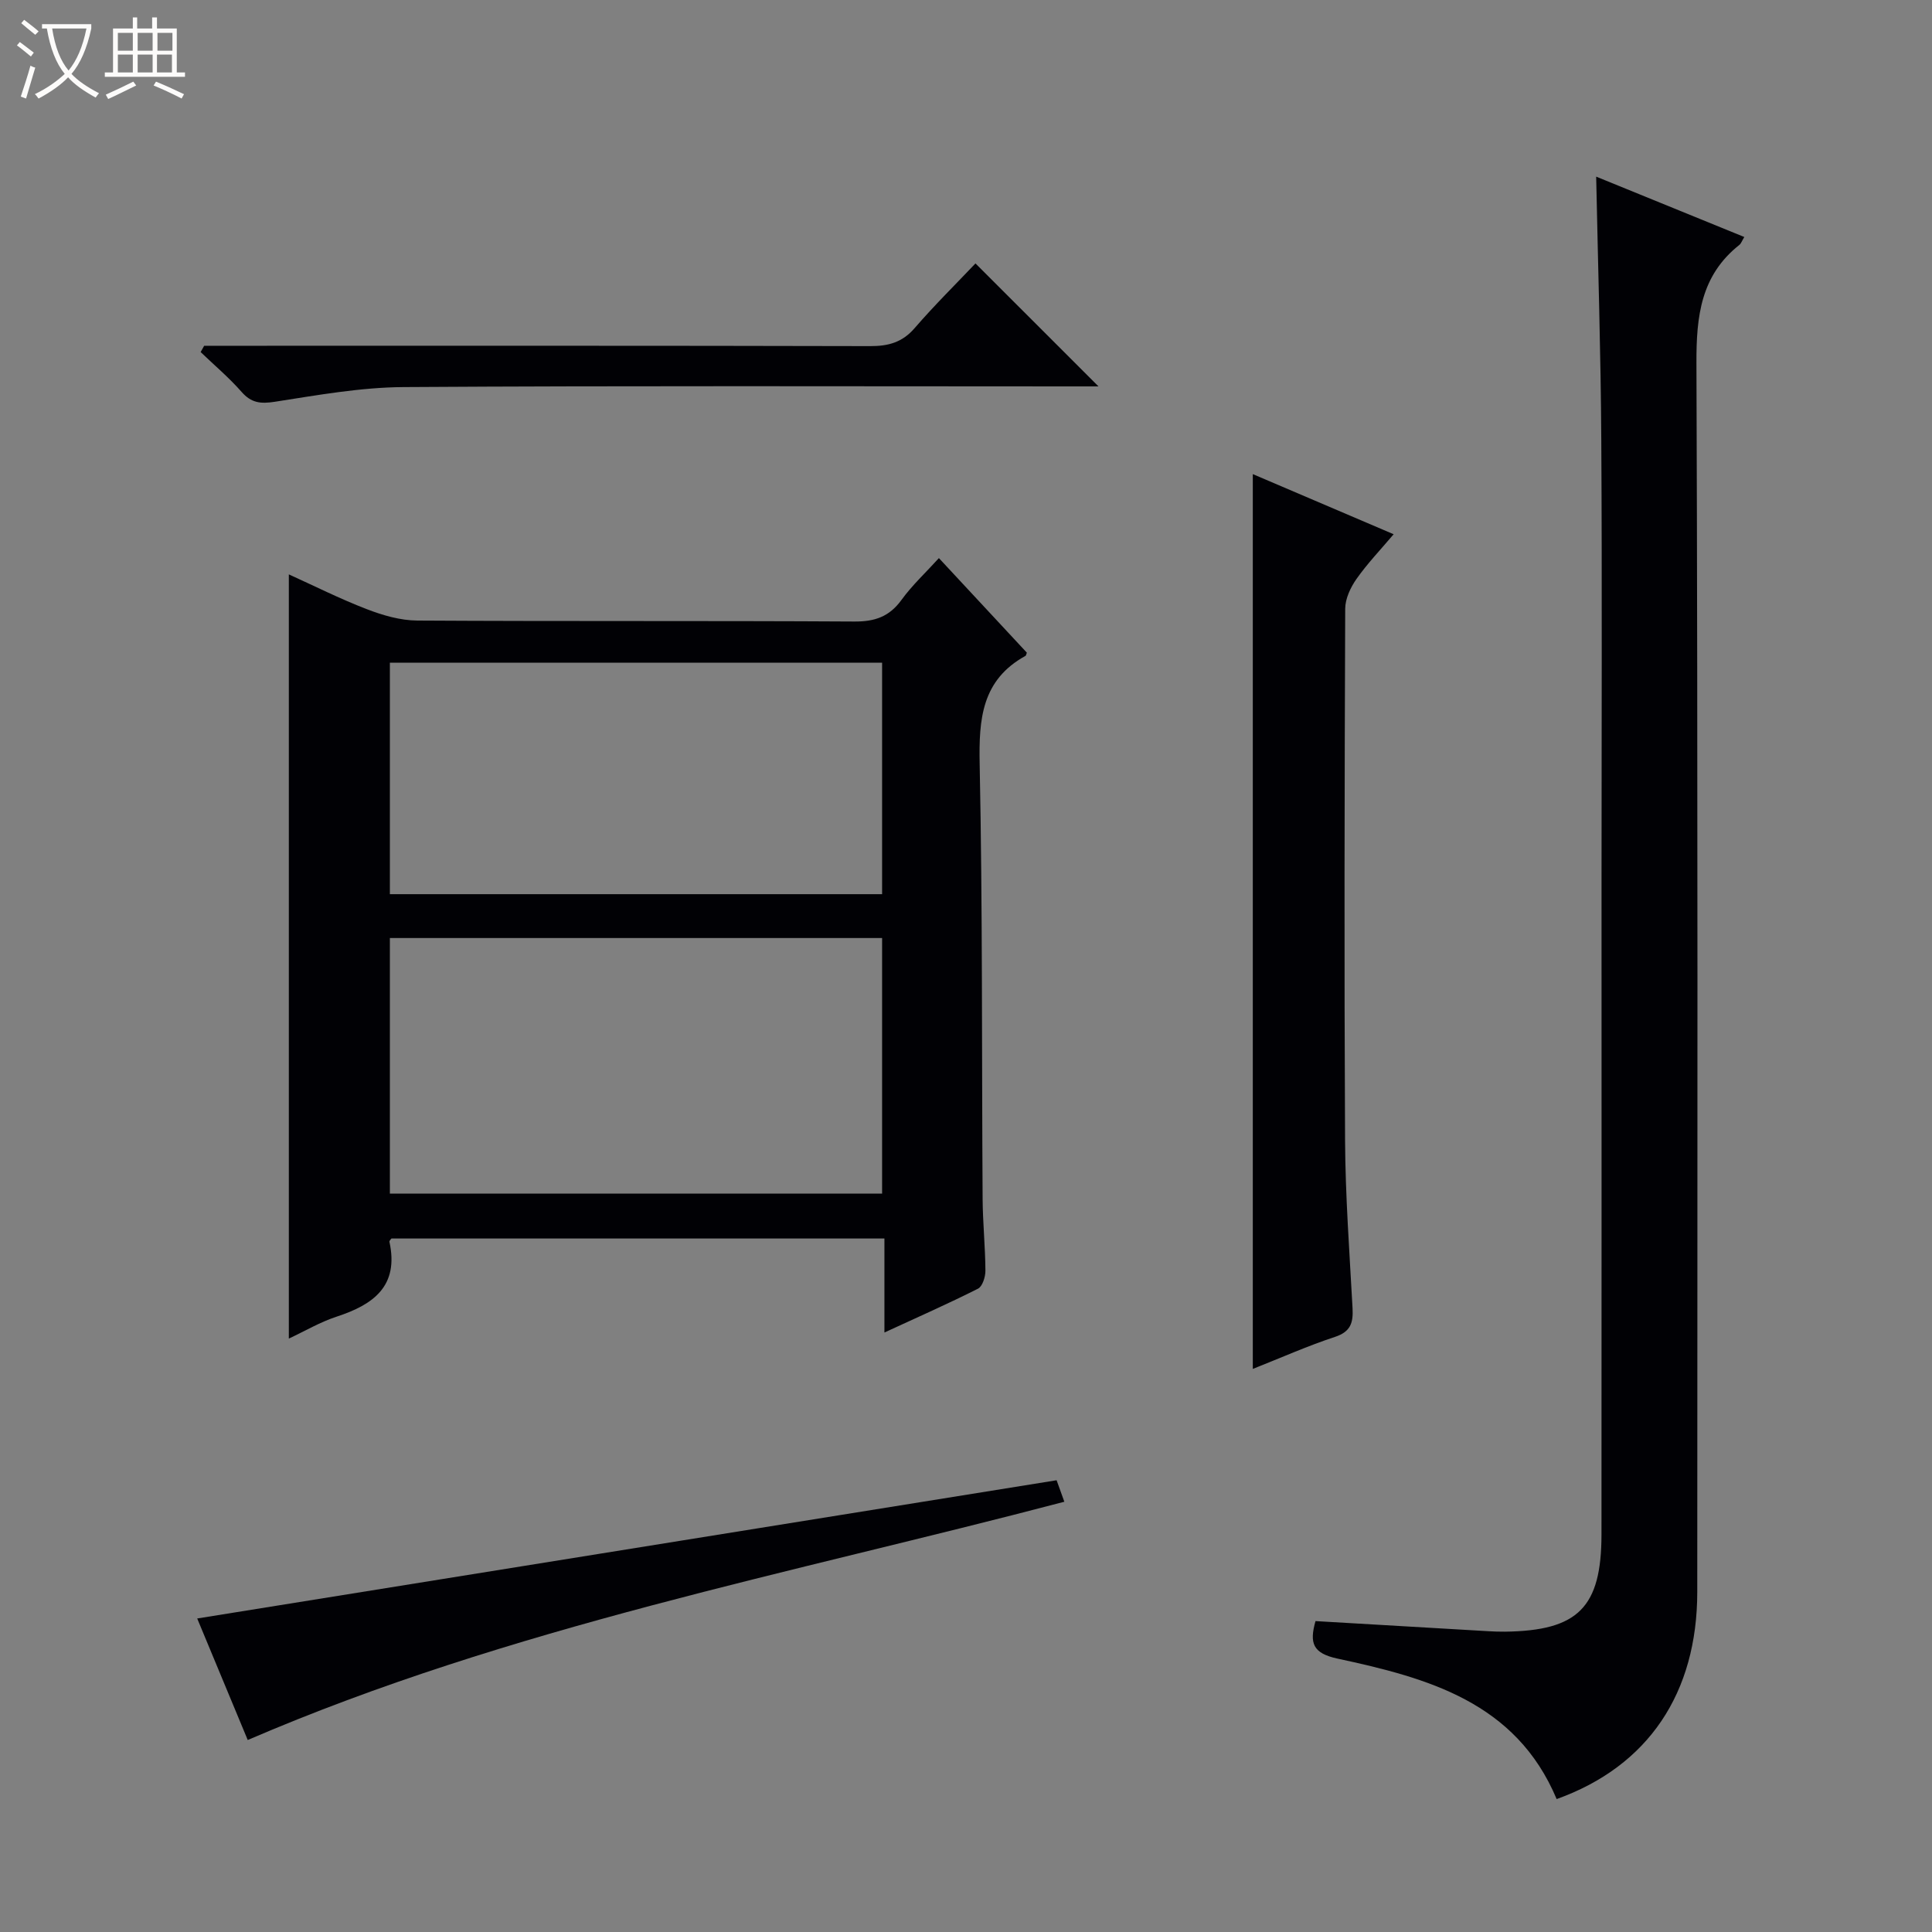 <svg enable-background="new 0 0 400 400" viewBox="0 0 400 400" xmlns="http://www.w3.org/2000/svg"><rect x="0" y="0" width="400" height="400" fill="#808080" stroke="none"/><path d="m6.4 11.7c-1-.8-1.9-1.6-2.9-2.3l.6-.7c.9.7 1.9 1.4 2.9 2.2zm-2.1 8.3c.7-2.1 1.4-4.2 2-6.4.2.1.6.3 1 .4-.7 2.3-1.3 4.4-1.9 6.4zm3-12.8c-1.1-.9-2.1-1.7-2.9-2.4l.6-.7c1 .8 2 1.5 3 2.4zm1.4-1.3v-.9h10.2v.9c-.9 4.2-2.3 7.3-4.1 9.4 1.3 1.4 3.2 2.7 5.7 4-.2.2-.4.5-.7.9-2.5-1.4-4.4-2.7-5.7-4.2-1.4 1.5-3.5 3-6.1 4.4 0 0 0 0-.1-.1-.3-.4-.5-.7-.7-.8 2.7-1.3 4.7-2.8 6.2-4.2-1.8-2.2-3-5.3-3.7-9.4zm9.2 0h-7.1c.6 3.8 1.7 6.7 3.4 8.7 1.7-2.1 2.9-4.8 3.7-8.7z" fill="#fcfbfa"/><path d="m31.6 3.6h.9v2.3h4.1v9.1h1.7v.9h-16.6v-.9h1.7v-9.1h4.1v-2.3h.9v2.3h3.1v-2.3zm-4 13.3.6.8c-1.9.9-3.8 1.9-5.8 2.8-.2-.3-.3-.6-.5-.9 2-.9 3.9-1.8 5.7-2.7zm-3.2-10.1v3.7h3.1v-3.7zm0 4.5v3.7h3.1v-3.7zm4.1-4.5v3.7h3.1v-3.7zm0 4.5v3.7h3.1v-3.7zm9.1 9.1c-2.1-1.1-4.1-2-5.8-2.7l.5-.8c2.2.9 4.1 1.8 5.8 2.6zm-1.9-13.6h-3.1v3.7h3.1zm-3.2 4.5v3.7h3.1v-3.7z" fill="#fcfbfa"/><g fill="#010105"><path d="m59.8 277.14c0-52.89 0-105.27 0-158.22 5.17 2.34 10.55 5.05 16.14 7.2 3.32 1.28 6.96 2.34 10.47 2.36 30.16.18 60.31.02 90.47.2 4.24.03 7.24-1 9.76-4.47 2.21-3.05 5.03-5.66 7.75-8.66 6.31 6.78 12.3 13.22 18.21 19.58-.16.39-.17.6-.28.66-9.07 4.99-9.68 13.08-9.49 22.41.61 29.98.42 59.97.61 89.95.03 4.98.55 9.95.58 14.93.01 1.28-.61 3.26-1.54 3.73-6.18 3.12-12.52 5.91-19.37 9.07 0-6.84 0-12.94 0-19.46-34.22 0-68.1 0-102.07 0-.09.14-.46.47-.41.69 2 9.17-3.32 13-10.94 15.49-3.42 1.12-6.59 3-9.89 4.54zm20.92-30.01h101.91c0-17.89 0-35.31 0-52.92-34.07 0-67.84 0-101.91 0zm0-62h101.91c0-16.22 0-31.98 0-47.93-34.07 0-67.83 0-101.91 0z"/><path d="m322.29 372.48c-8.46-20.14-26.78-25.08-45.4-29.09-5.09-1.1-5.82-3.19-4.53-7.76 11.92.7 23.82 1.4 35.72 2.09 1.16.07 2.33.11 3.49.1 15.15-.19 19.99-5 20-20.14.03-45.5.01-91 .01-136.49 0-30 .13-60-.05-90-.1-17.94-.68-35.88-1.06-54.62 10.25 4.18 20.4 8.31 30.67 12.5-.5.82-.67 1.36-1.03 1.64-7.97 6.32-8.91 14.73-8.88 24.38.31 84.83.19 169.66.17 254.49 0 20.91-10.1 36.08-29.11 42.9z"/><path d="m259.38 283.42c0-62.11 0-123.49 0-185.26 9.49 4.05 19.05 8.13 29.16 12.45-2.71 3.2-5.44 6.06-7.69 9.25-1.24 1.76-2.33 4.09-2.34 6.17-.14 36.65-.22 73.3-.03 109.95.06 11.62.92 23.24 1.55 34.85.16 2.99-.35 4.88-3.64 5.96-5.63 1.85-11.07 4.28-17.01 6.63z"/><path d="m51.29 360.25c-3.54-8.52-7.1-17.08-10.46-25.16 59.35-9.54 118.42-19.05 177.93-28.62.35.98.89 2.46 1.6 4.45-56.85 14.95-114.54 25.84-169.07 49.33z"/><path d="m42.27 71.59h5.94c43.99 0 87.98-.04 131.97.07 3.76.01 6.64-.78 9.19-3.73 4.12-4.77 8.63-9.21 12.59-13.39 8.86 8.86 17.13 17.12 25.47 25.46-1.41 0-3.17 0-4.93 0-46.32 0-92.64-.16-138.96.14-8.89.06-17.8 1.67-26.63 3.04-2.95.46-4.88.26-6.9-2.05-2.59-2.95-5.63-5.51-8.47-8.24.23-.44.48-.87.73-1.3z"/></g></svg>